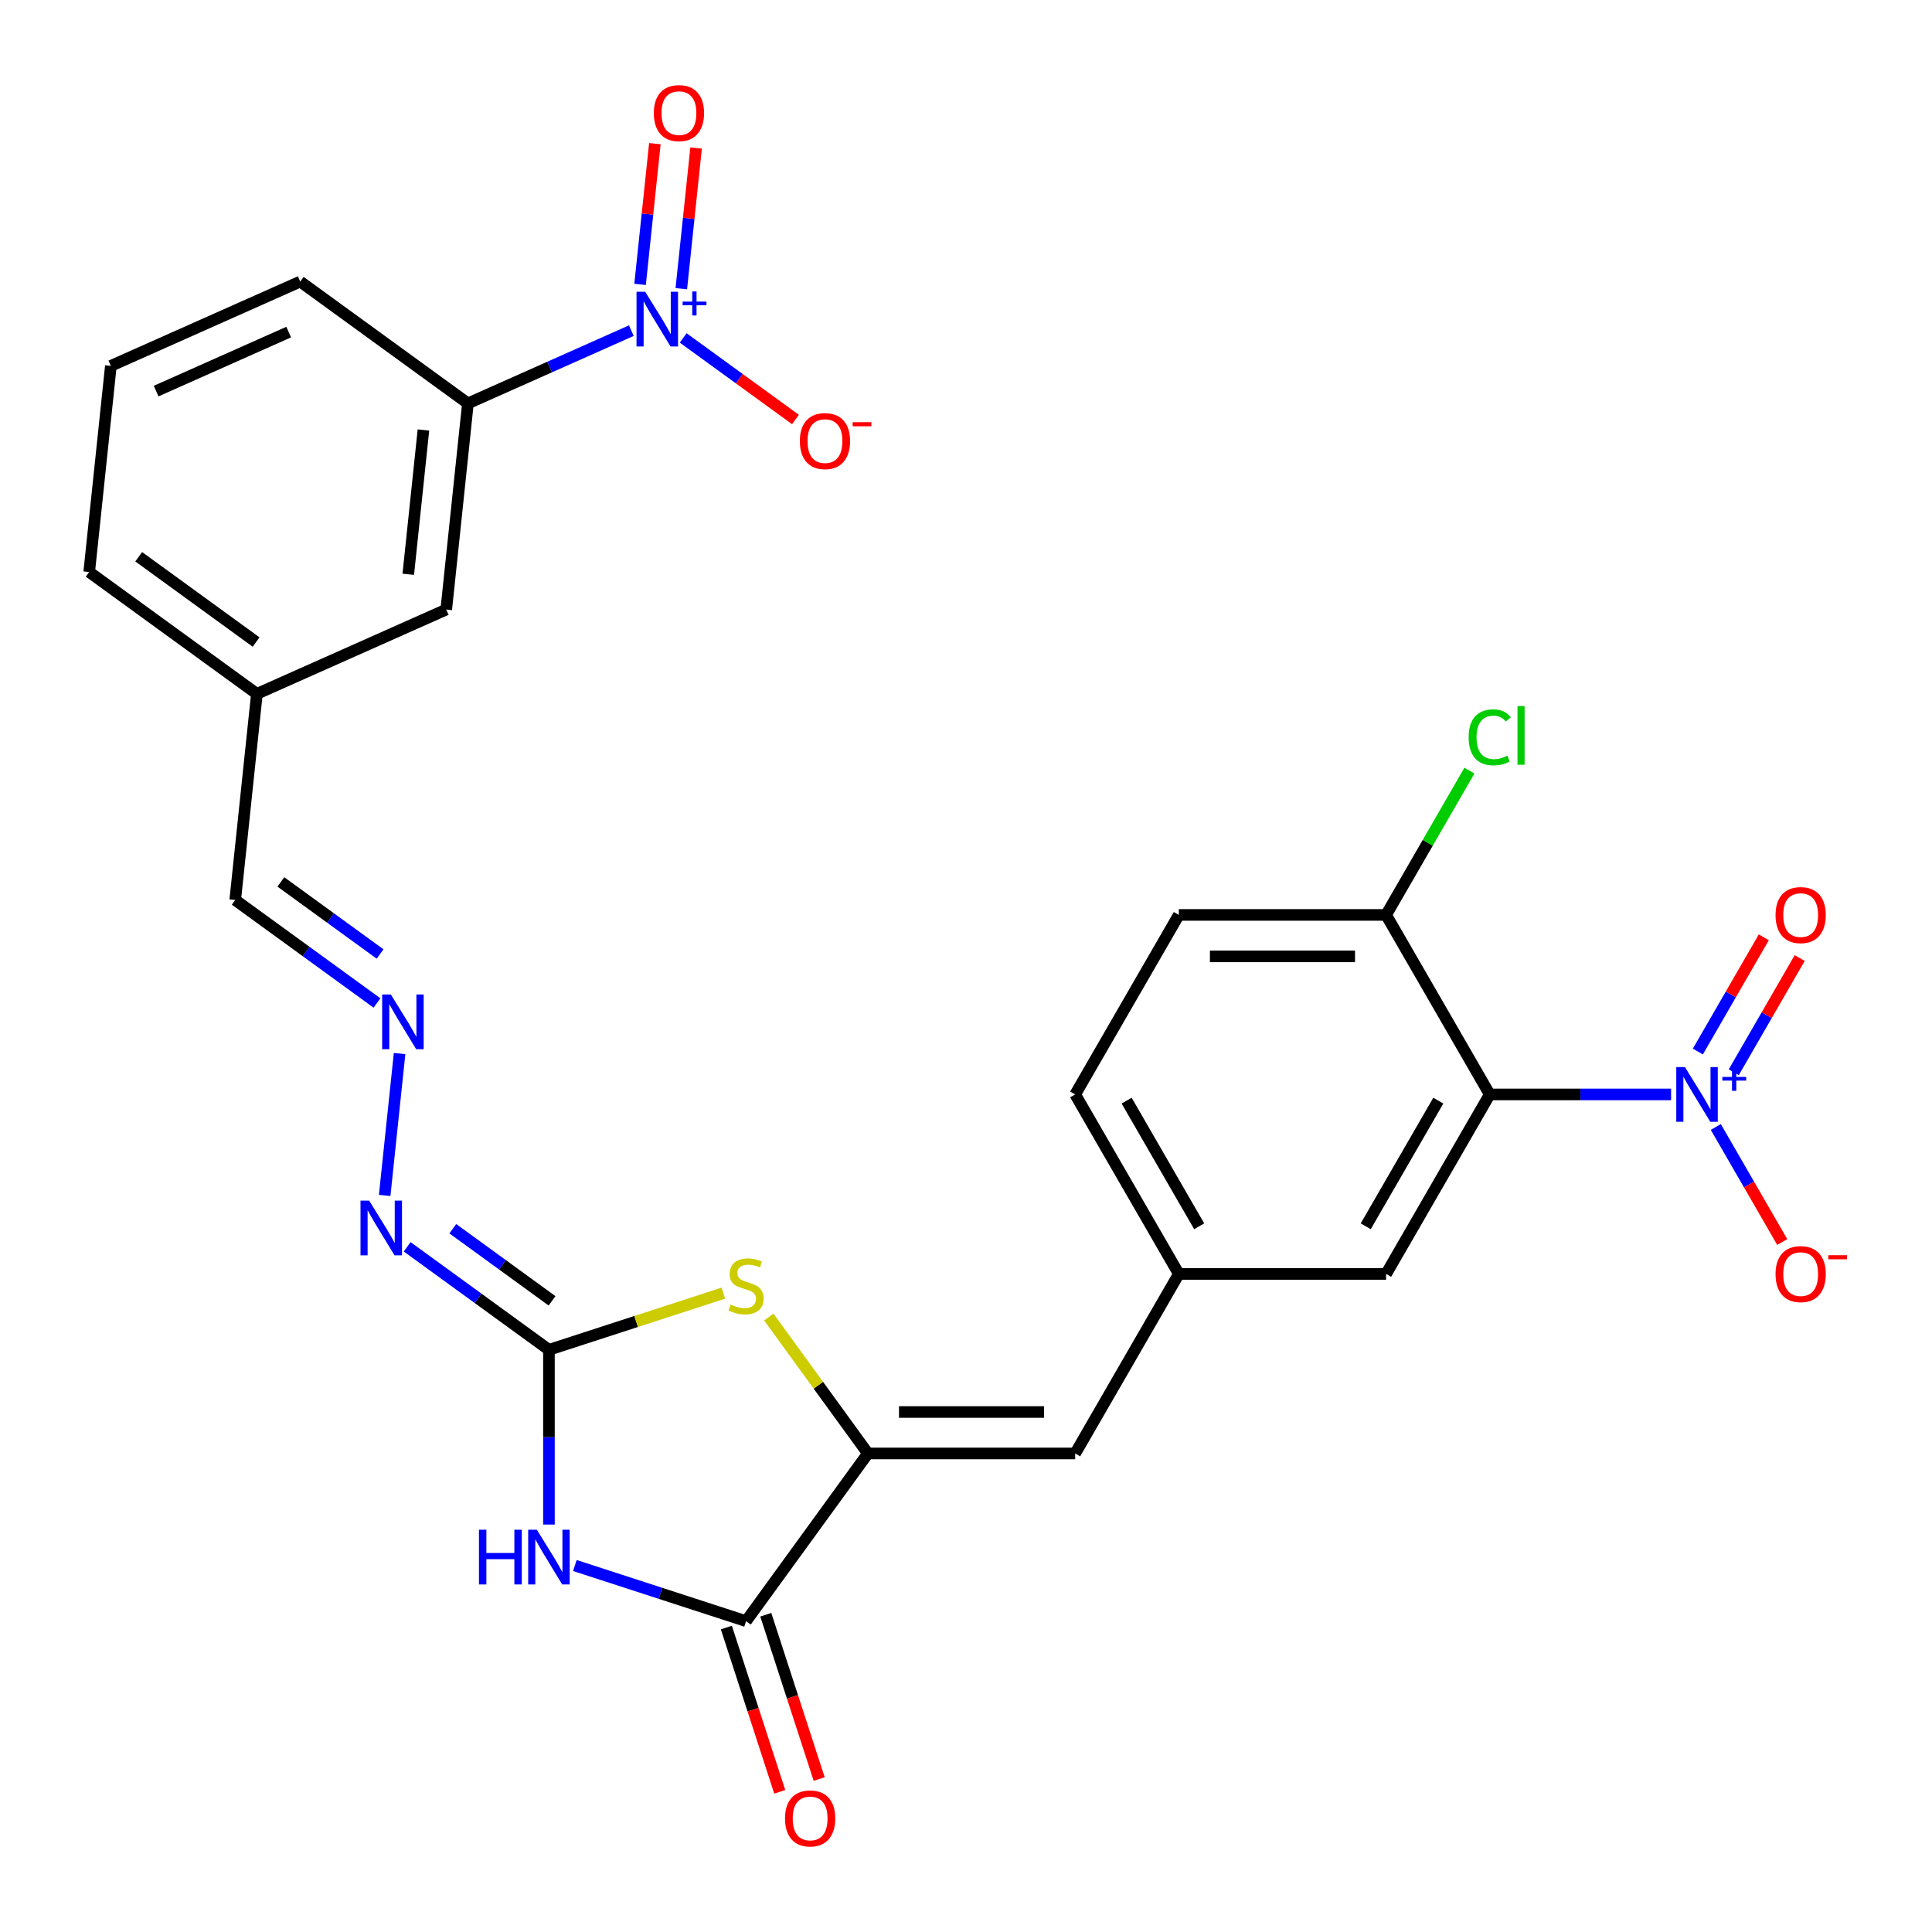 <?xml version='1.0' encoding='iso-8859-1'?>
<svg version='1.1' baseProfile='full'
              xmlns='http://www.w3.org/2000/svg'
                      xmlns:rdkit='http://www.rdkit.org/xml'
                      xmlns:xlink='http://www.w3.org/1999/xlink'
                  xml:space='preserve'
width='1000px' height='1000px' viewBox='0 0 1000 1000'>
<!-- END OF HEADER -->
<rect style='opacity:1.0;fill:#FFFFFF;stroke:none' width='1000' height='1000' x='0' y='0'> </rect>
<path class='bond-1' d='M 284.131,789.105 L 284.131,743.883' style='fill:none;fill-rule:evenodd;stroke:#0000FF;stroke-width:6px;stroke-linecap:butt;stroke-linejoin:miter;stroke-opacity:1' />
<path class='bond-1' d='M 284.131,743.883 L 284.131,698.66' style='fill:none;fill-rule:evenodd;stroke:#000000;stroke-width:6px;stroke-linecap:butt;stroke-linejoin:miter;stroke-opacity:1' />
<path class='bond-4' d='M 297.553,810.308 L 341.86,824.705' style='fill:none;fill-rule:evenodd;stroke:#0000FF;stroke-width:6px;stroke-linecap:butt;stroke-linejoin:miter;stroke-opacity:1' />
<path class='bond-4' d='M 341.86,824.705 L 386.167,839.101' style='fill:none;fill-rule:evenodd;stroke:#000000;stroke-width:6px;stroke-linecap:butt;stroke-linejoin:miter;stroke-opacity:1' />
<path class='bond-0' d='M 864.955,566.477 L 818.023,566.477' style='fill:none;fill-rule:evenodd;stroke:#0000FF;stroke-width:6px;stroke-linecap:butt;stroke-linejoin:miter;stroke-opacity:1' />
<path class='bond-0' d='M 818.023,566.477 L 771.09,566.477' style='fill:none;fill-rule:evenodd;stroke:#000000;stroke-width:6px;stroke-linecap:butt;stroke-linejoin:miter;stroke-opacity:1' />
<path class='bond-13' d='M 888.101,583.319 L 905.293,613.097' style='fill:none;fill-rule:evenodd;stroke:#0000FF;stroke-width:6px;stroke-linecap:butt;stroke-linejoin:miter;stroke-opacity:1' />
<path class='bond-13' d='M 905.293,613.097 L 922.486,642.874' style='fill:none;fill-rule:evenodd;stroke:#FF0000;stroke-width:6px;stroke-linecap:butt;stroke-linejoin:miter;stroke-opacity:1' />
<path class='bond-15' d='M 897.393,554.999 L 914.458,525.441' style='fill:none;fill-rule:evenodd;stroke:#0000FF;stroke-width:6px;stroke-linecap:butt;stroke-linejoin:miter;stroke-opacity:1' />
<path class='bond-15' d='M 914.458,525.441 L 931.523,495.884' style='fill:none;fill-rule:evenodd;stroke:#FF0000;stroke-width:6px;stroke-linecap:butt;stroke-linejoin:miter;stroke-opacity:1' />
<path class='bond-15' d='M 878.81,544.27 L 895.875,514.713' style='fill:none;fill-rule:evenodd;stroke:#0000FF;stroke-width:6px;stroke-linecap:butt;stroke-linejoin:miter;stroke-opacity:1' />
<path class='bond-15' d='M 895.875,514.713 L 912.94,485.155' style='fill:none;fill-rule:evenodd;stroke:#FF0000;stroke-width:6px;stroke-linecap:butt;stroke-linejoin:miter;stroke-opacity:1' />
<path class='bond-6' d='M 284.131,698.66 L 329.268,683.994' style='fill:none;fill-rule:evenodd;stroke:#000000;stroke-width:6px;stroke-linecap:butt;stroke-linejoin:miter;stroke-opacity:1' />
<path class='bond-6' d='M 329.268,683.994 L 374.405,669.328' style='fill:none;fill-rule:evenodd;stroke:#CCCC00;stroke-width:6px;stroke-linecap:butt;stroke-linejoin:miter;stroke-opacity:1' />
<path class='bond-9' d='M 284.131,698.66 L 247.443,672.005' style='fill:none;fill-rule:evenodd;stroke:#000000;stroke-width:6px;stroke-linecap:butt;stroke-linejoin:miter;stroke-opacity:1' />
<path class='bond-9' d='M 247.443,672.005 L 210.756,645.35' style='fill:none;fill-rule:evenodd;stroke:#0000FF;stroke-width:6px;stroke-linecap:butt;stroke-linejoin:miter;stroke-opacity:1' />
<path class='bond-9' d='M 285.737,673.304 L 260.056,654.646' style='fill:none;fill-rule:evenodd;stroke:#000000;stroke-width:6px;stroke-linecap:butt;stroke-linejoin:miter;stroke-opacity:1' />
<path class='bond-9' d='M 260.056,654.646 L 234.374,635.987' style='fill:none;fill-rule:evenodd;stroke:#0000FF;stroke-width:6px;stroke-linecap:butt;stroke-linejoin:miter;stroke-opacity:1' />
<path class='bond-2' d='M 771.09,566.477 L 717.447,659.39' style='fill:none;fill-rule:evenodd;stroke:#000000;stroke-width:6px;stroke-linecap:butt;stroke-linejoin:miter;stroke-opacity:1' />
<path class='bond-2' d='M 744.461,569.685 L 706.911,634.724' style='fill:none;fill-rule:evenodd;stroke:#000000;stroke-width:6px;stroke-linecap:butt;stroke-linejoin:miter;stroke-opacity:1' />
<path class='bond-29' d='M 771.09,566.477 L 717.447,473.563' style='fill:none;fill-rule:evenodd;stroke:#000000;stroke-width:6px;stroke-linecap:butt;stroke-linejoin:miter;stroke-opacity:1' />
<path class='bond-3' d='M 449.229,752.304 L 386.167,839.101' style='fill:none;fill-rule:evenodd;stroke:#000000;stroke-width:6px;stroke-linecap:butt;stroke-linejoin:miter;stroke-opacity:1' />
<path class='bond-7' d='M 449.229,752.304 L 556.516,752.304' style='fill:none;fill-rule:evenodd;stroke:#000000;stroke-width:6px;stroke-linecap:butt;stroke-linejoin:miter;stroke-opacity:1' />
<path class='bond-7' d='M 465.322,730.846 L 540.423,730.846' style='fill:none;fill-rule:evenodd;stroke:#000000;stroke-width:6px;stroke-linecap:butt;stroke-linejoin:miter;stroke-opacity:1' />
<path class='bond-28' d='M 449.229,752.304 L 423.579,717' style='fill:none;fill-rule:evenodd;stroke:#000000;stroke-width:6px;stroke-linecap:butt;stroke-linejoin:miter;stroke-opacity:1' />
<path class='bond-28' d='M 423.579,717 L 397.929,681.696' style='fill:none;fill-rule:evenodd;stroke:#CCCC00;stroke-width:6px;stroke-linecap:butt;stroke-linejoin:miter;stroke-opacity:1' />
<path class='bond-18' d='M 375.963,842.416 L 389.778,884.933' style='fill:none;fill-rule:evenodd;stroke:#000000;stroke-width:6px;stroke-linecap:butt;stroke-linejoin:miter;stroke-opacity:1' />
<path class='bond-18' d='M 389.778,884.933 L 403.593,927.45' style='fill:none;fill-rule:evenodd;stroke:#FF0000;stroke-width:6px;stroke-linecap:butt;stroke-linejoin:miter;stroke-opacity:1' />
<path class='bond-18' d='M 396.371,835.785 L 410.185,878.302' style='fill:none;fill-rule:evenodd;stroke:#000000;stroke-width:6px;stroke-linecap:butt;stroke-linejoin:miter;stroke-opacity:1' />
<path class='bond-18' d='M 410.185,878.302 L 424,920.819' style='fill:none;fill-rule:evenodd;stroke:#FF0000;stroke-width:6px;stroke-linecap:butt;stroke-linejoin:miter;stroke-opacity:1' />
<path class='bond-5' d='M 326.781,171.139 L 284.487,189.97' style='fill:none;fill-rule:evenodd;stroke:#0000FF;stroke-width:6px;stroke-linecap:butt;stroke-linejoin:miter;stroke-opacity:1' />
<path class='bond-5' d='M 284.487,189.97 L 242.192,208.8' style='fill:none;fill-rule:evenodd;stroke:#000000;stroke-width:6px;stroke-linecap:butt;stroke-linejoin:miter;stroke-opacity:1' />
<path class='bond-14' d='M 353.626,174.915 L 382.68,196.023' style='fill:none;fill-rule:evenodd;stroke:#0000FF;stroke-width:6px;stroke-linecap:butt;stroke-linejoin:miter;stroke-opacity:1' />
<path class='bond-14' d='M 382.68,196.023 L 411.733,217.132' style='fill:none;fill-rule:evenodd;stroke:#FF0000;stroke-width:6px;stroke-linecap:butt;stroke-linejoin:miter;stroke-opacity:1' />
<path class='bond-16' d='M 352.644,149.442 L 356.472,113.023' style='fill:none;fill-rule:evenodd;stroke:#0000FF;stroke-width:6px;stroke-linecap:butt;stroke-linejoin:miter;stroke-opacity:1' />
<path class='bond-16' d='M 356.472,113.023 L 360.299,76.604' style='fill:none;fill-rule:evenodd;stroke:#FF0000;stroke-width:6px;stroke-linecap:butt;stroke-linejoin:miter;stroke-opacity:1' />
<path class='bond-16' d='M 331.304,147.199 L 335.132,110.78' style='fill:none;fill-rule:evenodd;stroke:#0000FF;stroke-width:6px;stroke-linecap:butt;stroke-linejoin:miter;stroke-opacity:1' />
<path class='bond-16' d='M 335.132,110.78 L 338.959,74.361' style='fill:none;fill-rule:evenodd;stroke:#FF0000;stroke-width:6px;stroke-linecap:butt;stroke-linejoin:miter;stroke-opacity:1' />
<path class='bond-17' d='M 556.516,752.304 L 610.16,659.39' style='fill:none;fill-rule:evenodd;stroke:#000000;stroke-width:6px;stroke-linecap:butt;stroke-linejoin:miter;stroke-opacity:1' />
<path class='bond-8' d='M 242.192,208.8 L 230.977,315.5' style='fill:none;fill-rule:evenodd;stroke:#000000;stroke-width:6px;stroke-linecap:butt;stroke-linejoin:miter;stroke-opacity:1' />
<path class='bond-8' d='M 219.17,222.562 L 211.32,297.252' style='fill:none;fill-rule:evenodd;stroke:#000000;stroke-width:6px;stroke-linecap:butt;stroke-linejoin:miter;stroke-opacity:1' />
<path class='bond-30' d='M 242.192,208.8 L 155.395,145.739' style='fill:none;fill-rule:evenodd;stroke:#000000;stroke-width:6px;stroke-linecap:butt;stroke-linejoin:miter;stroke-opacity:1' />
<path class='bond-10' d='M 199.104,618.756 L 206.823,545.318' style='fill:none;fill-rule:evenodd;stroke:#0000FF;stroke-width:6px;stroke-linecap:butt;stroke-linejoin:miter;stroke-opacity:1' />
<path class='bond-21' d='M 195.126,519.147 L 158.439,492.492' style='fill:none;fill-rule:evenodd;stroke:#0000FF;stroke-width:6px;stroke-linecap:butt;stroke-linejoin:miter;stroke-opacity:1' />
<path class='bond-21' d='M 158.439,492.492 L 121.751,465.837' style='fill:none;fill-rule:evenodd;stroke:#000000;stroke-width:6px;stroke-linecap:butt;stroke-linejoin:miter;stroke-opacity:1' />
<path class='bond-21' d='M 196.732,493.791 L 171.051,475.133' style='fill:none;fill-rule:evenodd;stroke:#0000FF;stroke-width:6px;stroke-linecap:butt;stroke-linejoin:miter;stroke-opacity:1' />
<path class='bond-21' d='M 171.051,475.133 L 145.37,456.474' style='fill:none;fill-rule:evenodd;stroke:#000000;stroke-width:6px;stroke-linecap:butt;stroke-linejoin:miter;stroke-opacity:1' />
<path class='bond-11' d='M 717.447,473.563 L 610.16,473.563' style='fill:none;fill-rule:evenodd;stroke:#000000;stroke-width:6px;stroke-linecap:butt;stroke-linejoin:miter;stroke-opacity:1' />
<path class='bond-11' d='M 701.354,495.021 L 626.253,495.021' style='fill:none;fill-rule:evenodd;stroke:#000000;stroke-width:6px;stroke-linecap:butt;stroke-linejoin:miter;stroke-opacity:1' />
<path class='bond-24' d='M 717.447,473.563 L 739.008,436.218' style='fill:none;fill-rule:evenodd;stroke:#000000;stroke-width:6px;stroke-linecap:butt;stroke-linejoin:miter;stroke-opacity:1' />
<path class='bond-24' d='M 739.008,436.218 L 760.57,398.872' style='fill:none;fill-rule:evenodd;stroke:#00CC00;stroke-width:6px;stroke-linecap:butt;stroke-linejoin:miter;stroke-opacity:1' />
<path class='bond-12' d='M 717.447,659.39 L 610.16,659.39' style='fill:none;fill-rule:evenodd;stroke:#000000;stroke-width:6px;stroke-linecap:butt;stroke-linejoin:miter;stroke-opacity:1' />
<path class='bond-23' d='M 610.16,659.39 L 556.516,566.477' style='fill:none;fill-rule:evenodd;stroke:#000000;stroke-width:6px;stroke-linecap:butt;stroke-linejoin:miter;stroke-opacity:1' />
<path class='bond-23' d='M 620.696,634.724 L 583.145,569.685' style='fill:none;fill-rule:evenodd;stroke:#000000;stroke-width:6px;stroke-linecap:butt;stroke-linejoin:miter;stroke-opacity:1' />
<path class='bond-19' d='M 230.977,315.5 L 132.966,359.137' style='fill:none;fill-rule:evenodd;stroke:#000000;stroke-width:6px;stroke-linecap:butt;stroke-linejoin:miter;stroke-opacity:1' />
<path class='bond-20' d='M 610.16,473.563 L 556.516,566.477' style='fill:none;fill-rule:evenodd;stroke:#000000;stroke-width:6px;stroke-linecap:butt;stroke-linejoin:miter;stroke-opacity:1' />
<path class='bond-22' d='M 121.751,465.837 L 132.966,359.137' style='fill:none;fill-rule:evenodd;stroke:#000000;stroke-width:6px;stroke-linecap:butt;stroke-linejoin:miter;stroke-opacity:1' />
<path class='bond-27' d='M 132.966,359.137 L 46.169,296.076' style='fill:none;fill-rule:evenodd;stroke:#000000;stroke-width:6px;stroke-linecap:butt;stroke-linejoin:miter;stroke-opacity:1' />
<path class='bond-27' d='M 132.558,332.319 L 71.8,288.176' style='fill:none;fill-rule:evenodd;stroke:#000000;stroke-width:6px;stroke-linecap:butt;stroke-linejoin:miter;stroke-opacity:1' />
<path class='bond-25' d='M 155.395,145.739 L 57.383,189.376' style='fill:none;fill-rule:evenodd;stroke:#000000;stroke-width:6px;stroke-linecap:butt;stroke-linejoin:miter;stroke-opacity:1' />
<path class='bond-25' d='M 149.421,171.887 L 80.812,202.433' style='fill:none;fill-rule:evenodd;stroke:#000000;stroke-width:6px;stroke-linecap:butt;stroke-linejoin:miter;stroke-opacity:1' />
<path class='bond-26' d='M 57.383,189.376 L 46.169,296.076' style='fill:none;fill-rule:evenodd;stroke:#000000;stroke-width:6px;stroke-linecap:butt;stroke-linejoin:miter;stroke-opacity:1' />
<path  class='atom-0' d='M 247.911 791.787
L 251.751 791.787
L 251.751 803.827
L 266.231 803.827
L 266.231 791.787
L 270.071 791.787
L 270.071 820.107
L 266.231 820.107
L 266.231 807.027
L 251.751 807.027
L 251.751 820.107
L 247.911 820.107
L 247.911 791.787
' fill='#0000FF'/>
<path  class='atom-0' d='M 277.871 791.787
L 287.151 806.787
Q 288.071 808.267, 289.551 810.947
Q 291.031 813.627, 291.111 813.787
L 291.111 791.787
L 294.871 791.787
L 294.871 820.107
L 290.991 820.107
L 281.031 803.707
Q 279.871 801.787, 278.631 799.587
Q 277.431 797.387, 277.071 796.707
L 277.071 820.107
L 273.391 820.107
L 273.391 791.787
L 277.871 791.787
' fill='#0000FF'/>
<path  class='atom-1' d='M 872.118 552.317
L 881.398 567.317
Q 882.318 568.797, 883.798 571.477
Q 885.278 574.157, 885.358 574.317
L 885.358 552.317
L 889.118 552.317
L 889.118 580.637
L 885.238 580.637
L 875.278 564.237
Q 874.118 562.317, 872.878 560.117
Q 871.678 557.917, 871.318 557.237
L 871.318 580.637
L 867.638 580.637
L 867.638 552.317
L 872.118 552.317
' fill='#0000FF'/>
<path  class='atom-1' d='M 891.494 557.422
L 896.483 557.422
L 896.483 552.168
L 898.701 552.168
L 898.701 557.422
L 903.822 557.422
L 903.822 559.322
L 898.701 559.322
L 898.701 564.602
L 896.483 564.602
L 896.483 559.322
L 891.494 559.322
L 891.494 557.422
' fill='#0000FF'/>
<path  class='atom-6' d='M 333.944 151.003
L 343.224 166.003
Q 344.144 167.483, 345.624 170.163
Q 347.104 172.843, 347.184 173.003
L 347.184 151.003
L 350.944 151.003
L 350.944 179.323
L 347.064 179.323
L 337.104 162.923
Q 335.944 161.003, 334.704 158.803
Q 333.504 156.603, 333.144 155.923
L 333.144 179.323
L 329.464 179.323
L 329.464 151.003
L 333.944 151.003
' fill='#0000FF'/>
<path  class='atom-6' d='M 353.32 156.108
L 358.309 156.108
L 358.309 150.854
L 360.527 150.854
L 360.527 156.108
L 365.648 156.108
L 365.648 158.008
L 360.527 158.008
L 360.527 163.288
L 358.309 163.288
L 358.309 158.008
L 353.32 158.008
L 353.32 156.108
' fill='#0000FF'/>
<path  class='atom-7' d='M 378.167 675.226
Q 378.487 675.346, 379.807 675.906
Q 381.127 676.466, 382.567 676.826
Q 384.047 677.146, 385.487 677.146
Q 388.167 677.146, 389.727 675.866
Q 391.287 674.546, 391.287 672.266
Q 391.287 670.706, 390.487 669.746
Q 389.727 668.786, 388.527 668.266
Q 387.327 667.746, 385.327 667.146
Q 382.807 666.386, 381.287 665.666
Q 379.807 664.946, 378.727 663.426
Q 377.687 661.906, 377.687 659.346
Q 377.687 655.786, 380.087 653.586
Q 382.527 651.386, 387.327 651.386
Q 390.607 651.386, 394.327 652.946
L 393.407 656.026
Q 390.007 654.626, 387.447 654.626
Q 384.687 654.626, 383.167 655.786
Q 381.647 656.906, 381.687 658.866
Q 381.687 660.386, 382.447 661.306
Q 383.247 662.226, 384.367 662.746
Q 385.527 663.266, 387.447 663.866
Q 390.007 664.666, 391.527 665.466
Q 393.047 666.266, 394.127 667.906
Q 395.247 669.506, 395.247 672.266
Q 395.247 676.186, 392.607 678.306
Q 390.007 680.386, 385.647 680.386
Q 383.127 680.386, 381.207 679.826
Q 379.327 679.306, 377.087 678.386
L 378.167 675.226
' fill='#CCCC00'/>
<path  class='atom-10' d='M 191.074 621.438
L 200.354 636.438
Q 201.274 637.918, 202.754 640.598
Q 204.234 643.278, 204.314 643.438
L 204.314 621.438
L 208.074 621.438
L 208.074 649.758
L 204.194 649.758
L 194.234 633.358
Q 193.074 631.438, 191.834 629.238
Q 190.634 627.038, 190.274 626.358
L 190.274 649.758
L 186.594 649.758
L 186.594 621.438
L 191.074 621.438
' fill='#0000FF'/>
<path  class='atom-11' d='M 202.288 514.739
L 211.568 529.739
Q 212.488 531.219, 213.968 533.899
Q 215.448 536.579, 215.528 536.739
L 215.528 514.739
L 219.288 514.739
L 219.288 543.059
L 215.408 543.059
L 205.448 526.659
Q 204.288 524.739, 203.048 522.539
Q 201.848 520.339, 201.488 519.659
L 201.488 543.059
L 197.808 543.059
L 197.808 514.739
L 202.288 514.739
' fill='#0000FF'/>
<path  class='atom-14' d='M 919.021 659.47
Q 919.021 652.67, 922.381 648.87
Q 925.741 645.07, 932.021 645.07
Q 938.301 645.07, 941.661 648.87
Q 945.021 652.67, 945.021 659.47
Q 945.021 666.35, 941.621 670.27
Q 938.221 674.15, 932.021 674.15
Q 925.781 674.15, 922.381 670.27
Q 919.021 666.39, 919.021 659.47
M 932.021 670.95
Q 936.341 670.95, 938.661 668.07
Q 941.021 665.15, 941.021 659.47
Q 941.021 653.91, 938.661 651.11
Q 936.341 648.27, 932.021 648.27
Q 927.701 648.27, 925.341 651.07
Q 923.021 653.87, 923.021 659.47
Q 923.021 665.19, 925.341 668.07
Q 927.701 670.95, 932.021 670.95
' fill='#FF0000'/>
<path  class='atom-14' d='M 946.341 649.693
L 956.03 649.693
L 956.03 651.805
L 946.341 651.805
L 946.341 649.693
' fill='#FF0000'/>
<path  class='atom-15' d='M 414.001 228.305
Q 414.001 221.505, 417.361 217.705
Q 420.721 213.905, 427.001 213.905
Q 433.281 213.905, 436.641 217.705
Q 440.001 221.505, 440.001 228.305
Q 440.001 235.185, 436.601 239.105
Q 433.201 242.985, 427.001 242.985
Q 420.761 242.985, 417.361 239.105
Q 414.001 235.225, 414.001 228.305
M 427.001 239.785
Q 431.321 239.785, 433.641 236.905
Q 436.001 233.985, 436.001 228.305
Q 436.001 222.745, 433.641 219.945
Q 431.321 217.105, 427.001 217.105
Q 422.681 217.105, 420.321 219.905
Q 418.001 222.705, 418.001 228.305
Q 418.001 234.025, 420.321 236.905
Q 422.681 239.785, 427.001 239.785
' fill='#FF0000'/>
<path  class='atom-15' d='M 441.321 218.527
L 451.01 218.527
L 451.01 220.639
L 441.321 220.639
L 441.321 218.527
' fill='#FF0000'/>
<path  class='atom-16' d='M 919.021 473.643
Q 919.021 466.843, 922.381 463.043
Q 925.741 459.243, 932.021 459.243
Q 938.301 459.243, 941.661 463.043
Q 945.021 466.843, 945.021 473.643
Q 945.021 480.523, 941.621 484.443
Q 938.221 488.323, 932.021 488.323
Q 925.781 488.323, 922.381 484.443
Q 919.021 480.563, 919.021 473.643
M 932.021 485.123
Q 936.341 485.123, 938.661 482.243
Q 941.021 479.323, 941.021 473.643
Q 941.021 468.083, 938.661 465.283
Q 936.341 462.443, 932.021 462.443
Q 927.701 462.443, 925.341 465.243
Q 923.021 468.043, 923.021 473.643
Q 923.021 479.363, 925.341 482.243
Q 927.701 485.123, 932.021 485.123
' fill='#FF0000'/>
<path  class='atom-17' d='M 338.418 58.543
Q 338.418 51.743, 341.778 47.943
Q 345.138 44.143, 351.418 44.143
Q 357.698 44.143, 361.058 47.943
Q 364.418 51.743, 364.418 58.543
Q 364.418 65.423, 361.018 69.343
Q 357.618 73.223, 351.418 73.223
Q 345.178 73.223, 341.778 69.343
Q 338.418 65.463, 338.418 58.543
M 351.418 70.023
Q 355.738 70.023, 358.058 67.143
Q 360.418 64.223, 360.418 58.543
Q 360.418 52.983, 358.058 50.183
Q 355.738 47.343, 351.418 47.343
Q 347.098 47.343, 344.738 50.143
Q 342.418 52.943, 342.418 58.543
Q 342.418 64.263, 344.738 67.143
Q 347.098 70.023, 351.418 70.023
' fill='#FF0000'/>
<path  class='atom-19' d='M 406.321 941.217
Q 406.321 934.417, 409.681 930.617
Q 413.041 926.817, 419.321 926.817
Q 425.601 926.817, 428.961 930.617
Q 432.321 934.417, 432.321 941.217
Q 432.321 948.097, 428.921 952.017
Q 425.521 955.897, 419.321 955.897
Q 413.081 955.897, 409.681 952.017
Q 406.321 948.137, 406.321 941.217
M 419.321 952.697
Q 423.641 952.697, 425.961 949.817
Q 428.321 946.897, 428.321 941.217
Q 428.321 935.657, 425.961 932.857
Q 423.641 930.017, 419.321 930.017
Q 415.001 930.017, 412.641 932.817
Q 410.321 935.617, 410.321 941.217
Q 410.321 946.937, 412.641 949.817
Q 415.001 952.697, 419.321 952.697
' fill='#FF0000'/>
<path  class='atom-25' d='M 760.17 381.63
Q 760.17 374.59, 763.45 370.91
Q 766.77 367.19, 773.05 367.19
Q 778.89 367.19, 782.01 371.31
L 779.37 373.47
Q 777.09 370.47, 773.05 370.47
Q 768.77 370.47, 766.49 373.35
Q 764.25 376.19, 764.25 381.63
Q 764.25 387.23, 766.57 390.11
Q 768.93 392.99, 773.49 392.99
Q 776.61 392.99, 780.25 391.11
L 781.37 394.11
Q 779.89 395.07, 777.65 395.63
Q 775.41 396.19, 772.93 396.19
Q 766.77 396.19, 763.45 392.43
Q 760.17 388.67, 760.17 381.63
' fill='#00CC00'/>
<path  class='atom-25' d='M 785.45 365.47
L 789.13 365.47
L 789.13 395.83
L 785.45 395.83
L 785.45 365.47
' fill='#00CC00'/>
</svg>
